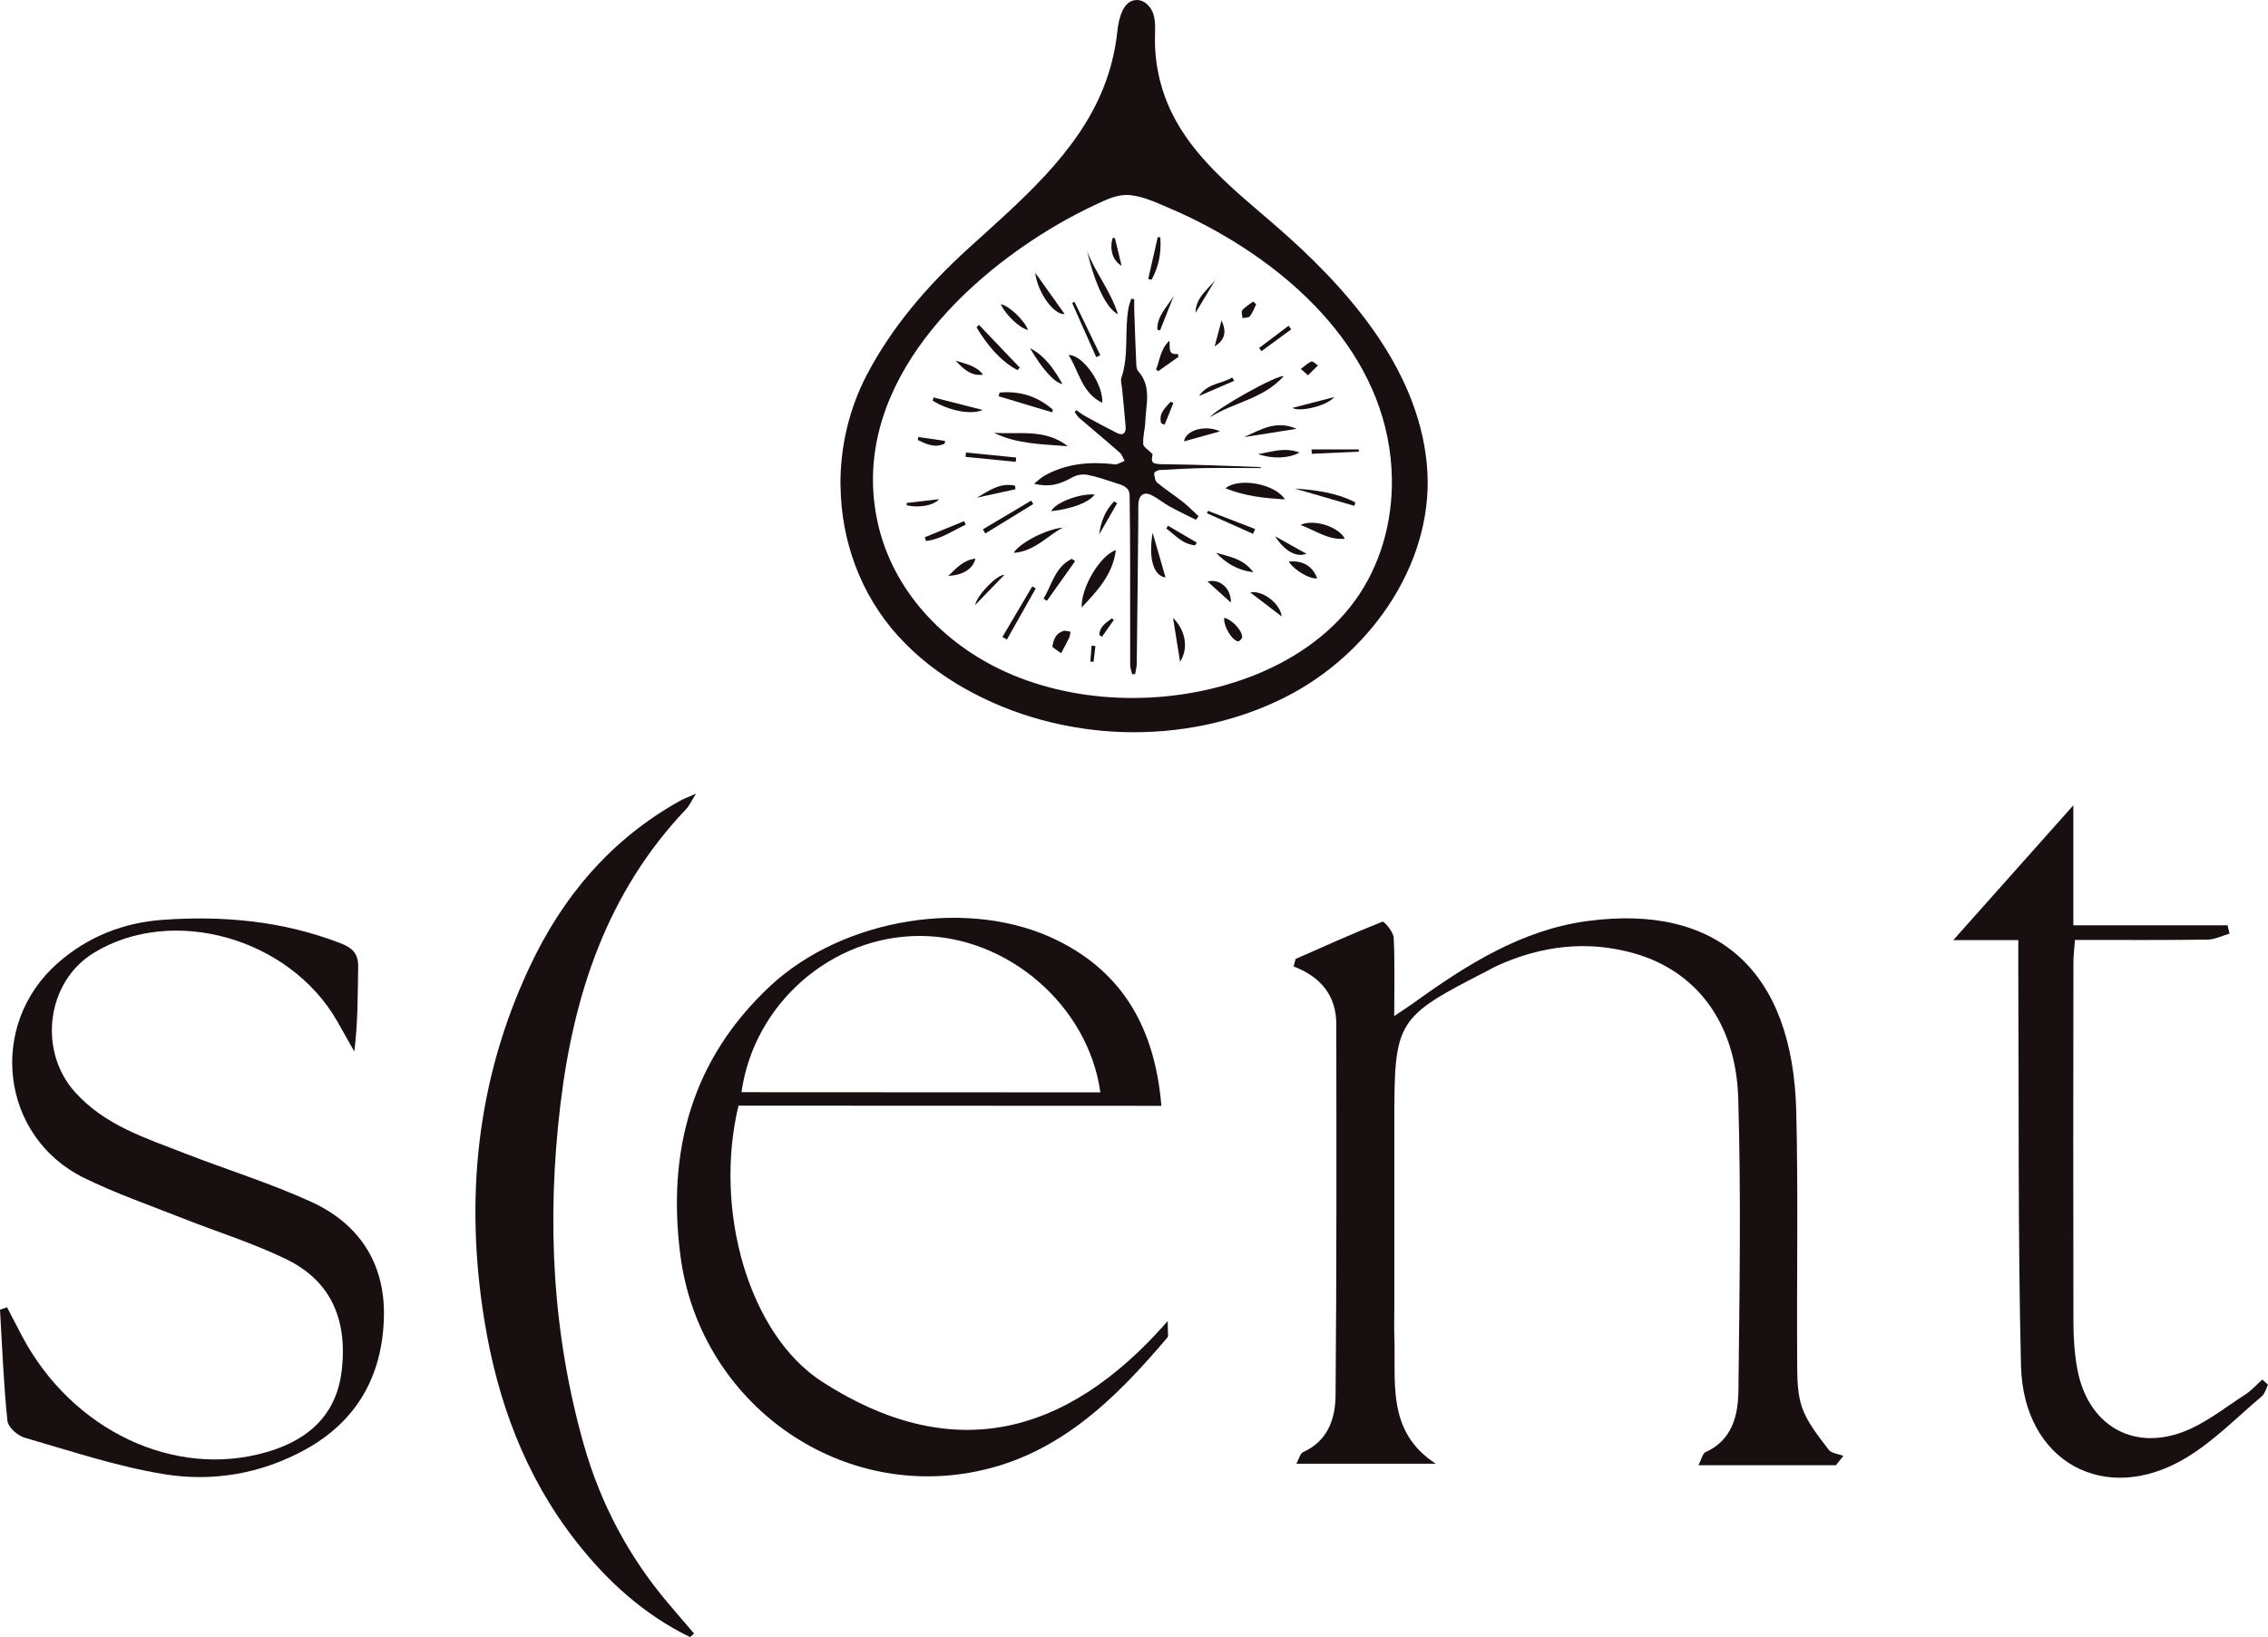 <svg viewBox="0 0 251.31 181.46" xmlns="http://www.w3.org/2000/svg" data-name="Layer 2" id="Layer_2">
  <defs>
    <style>
      .cls-1 {
        fill: #180f10;
        stroke-width: 0px;
      }
    </style>
  </defs>
  <g data-name="Layer 1" id="Layer_1-2">
    <g>
      <path d="m76.47,181.46c-5.1-2.48-9.2-6.21-12.66-10.64-5.65-7.23-8.71-15.59-10.15-24.55-2.17-13.48-.84-26.56,4.99-39.02,3.67-7.86,9.05-14.24,16.74-18.51.36-.2.76-.34,1.74-.77-.58.91-.78,1.38-1.11,1.72-8.74,9.2-12.46,20.49-13.93,32.8-1.52,12.74-.9,25.3,2.61,37.67,1.85,6.5,4.94,12.34,9.31,17.51.96,1.14,1.93,2.26,2.9,3.39-.15.13-.29.26-.44.39Z" class="cls-1"></path>
      <path d="m203.44,162.41h-15.24c.34-.66.45-1.3.78-1.45,2.94-1.32,3.62-4.04,3.65-6.81.12-10.8.3-21.62-.02-32.41-.25-8.34-4.6-14.1-11.53-16.07-5.17-1.47-10.28-.86-15.18,1.37-.33.15-.64.33-.96.5-10.32,5.29-10.44,5.49-10.44,17.14,0,6.87,0,13.74,0,20.61,0,.92-.03,1.83,0,2.75.2,5.09-.92,10.64,4.6,14.2h-15.45c.28-.51.41-1.14.74-1.29,2.71-1.2,3.57-3.65,3.6-6.25.12-13.73.1-27.47.08-41.2,0-3.12-1.7-5.22-4.73-6.38.07-.28.15-.55.22-.83,3.2-1.41,6.39-2.85,9.63-4.13.18-.07,1.21,1.13,1.24,1.78.14,2.73.06,5.48.06,8.68.9-.61,1.53-1.01,2.13-1.44,5.88-4.24,11.98-8.11,19.27-9.09,14.5-1.95,22.77,5.57,23.15,21.11.22,9.25.04,18.5.1,27.75.01,1.73,0,3.57.57,5.14.61,1.68,1.83,3.14,2.92,4.6.31.41,1.08.46,1.63.68-.28.35-.55.69-.83,1.04Z" class="cls-1"></path>
      <path d="m129.39,146.44c0,1.32.1,1.65-.02,1.79-5.98,7.08-12.45,13.39-22.02,15.02-15.35,2.62-29.89-8.3-31.95-24.04-1.52-11.65,1.27-21.78,9.89-29.87,8.15-7.64,22.25-9.89,31.91-5.09,7.28,3.61,10.78,9.8,11.49,18.32-15.74,0-31.35-.01-46.86-.02-2.78,11.57,1.13,25.36,9.28,30.61,14.07,9.06,26.8,6.4,38.27-6.72Zm-7.46-25.36c-1.35-9.65-10.27-17.29-19.91-17.34-9.81-.05-18.47,7.45-19.86,17.32,13.21,0,26.41.01,39.78.02Z" class="cls-1"></path>
      <path d="m.78,144.9c.56,1.07,1.11,2.15,1.67,3.21,5.55,10.44,16.84,15.8,27.07,12.85,5.07-1.46,7.86-4.52,8.36-9.17.62-5.68-1.3-9.86-6.18-12.23-3.69-1.79-7.65-3.02-11.47-4.53-3.66-1.45-7.4-2.74-10.93-4.48C.08,126.01-1.41,113.66,6.36,106.78c3.35-2.96,7.31-4.52,11.72-4.83,6.67-.47,13.2.13,19.53,2.55,1.37.52,2.11,1.12,2.08,2.68-.06,3.05-.02,6.1-.43,9.37-.63-1.12-1.26-2.25-1.9-3.37-5.32-9.25-18.26-12.88-26.96-7.57-5.23,3.19-6.23,10.84-2.08,15.45,3.3,3.67,7.78,5.07,12.11,6.76,4.66,1.82,9.46,3.3,14.01,5.37,5.26,2.39,8.24,6.73,8.1,12.77-.15,6.53-3,11.57-8.73,14.72-4.9,2.69-10.25,3.59-15.61,2.72-5.24-.85-10.35-2.57-15.48-4.05-.77-.22-1.83-1.17-1.9-1.88-.42-4.09-.58-8.2-.82-12.3.26-.09.52-.18.78-.27Z" class="cls-1"></path>
      <path d="m251.31,153.49c-.22.43-.35.99-.69,1.28-2.75,2.32-5.32,4.97-8.36,6.8-9.01,5.44-18.07.46-18.32-10.21-.35-14.56-.22-29.12-.3-43.69,0-1.08,0-2.16,0-3.47h-7.2c13.3-14.94,0,0,13.3-14.94,0,2.25,0,4.4,0,6.55s0,4.35,0,6.75h17.09c.07.31.15.61.22.92-.82.24-1.64.66-2.46.67-4.82.06-9.65.03-14.67.03-.07.96-.17,1.75-.17,2.53-.02,13.28-.03,26.57,0,39.85,0,1.73.12,3.48.43,5.18,1.13,6.12,6.02,9.13,11.75,6.96,2.45-.93,4.61-2.68,6.86-4.13.7-.45,1.26-1.1,1.89-1.66.21.19.43.38.64.58Z" class="cls-1"></path>
    </g>
    <g>
      <path d="m93.13,53.95c-.06-4.29.92-8.61,2.96-12.48,2.76-5.25,6.68-9.8,11.05-13.79,5.84-5.32,12.21-10.62,15.13-17.96.79-1.98,1.3-4.06,1.53-6.18.16-1.51.64-3.52,2.16-3.54.86-.01,1.58.74,1.84,1.56s.19,1.7.18,2.57c-.05,2.86.58,5.73,1.83,8.31,2.46,5.09,7.08,8.72,11.36,12.42,7.85,6.78,15.89,15.69,16.93,26.56,1,10.47-5.81,20.42-14.71,25.34-.36.2-.73.39-1.1.58-10.99,5.47-24.69,5.01-35.36-1.01-2.77-1.56-5.33-3.52-7.46-5.89-4.12-4.57-6.25-10.5-6.33-16.49Zm61.1-.79s0-.07,0-.1c-.2-12.75-9.79-22.27-20.38-27.94-1.38-.74-2.79-1.42-4.23-2.03-1.36-.58-2.82-1.28-4.31-1.45-1.48-.17-2.72.49-4.01,1.09-1.36.64-2.7,1.34-4,2.09-11.45,6.64-23.25,18.75-20.03,33.17,1.67,7.47,7.26,13.36,14.15,16.48,8.27,3.74,18.55,3.77,27,.59,4.6-1.73,8.89-4.55,11.76-8.54,2.77-3.84,4.11-8.63,4.05-13.37Z" class="cls-1"></path>
      <path d="m139.73,51.88c-2.03,0-4.11-.03-6.18,0-1.69.03-3.38.12-5.07.22-.21.01-.6.25-.59.35.03.36.09.84.33,1.04.92.77,1.94,1.42,2.89,2.17.6.48,1.13,1.04,1.7,1.56l-.29.39c-.97-.48-1.95-.94-2.9-1.46-.68-.38-1.29-.89-1.98-1.25-.83-.43-1.41-.08-1.49.85-.05.58,0,1.17-.02,1.76-.05,5.35-.1,10.69-.17,16.04,0,.39-.12.78-.18,1.17-.11,0-.22.01-.32.02-.08-.34-.23-.69-.23-1.03-.01-3.49,0-6.98,0-10.47,0-2.77-.02-5.54-.06-8.31-.01-.97-.83-1.16-1.53-1.39-1.05-.34-2.09-.71-3.16-.91-.51-.1-1.16,0-1.61.26-1.53.85-2.62,1.12-4.29.73.48-.38.79-.7,1.16-.9,2.34-1.31,4.87-1.56,7.48-1.29.16.02.34.08.48.04.31-.1.61-.26.91-.39-.17-.31-.28-.69-.53-.91-1.49-1.31-3.01-2.57-4.51-3.86-.2-.17-.32-.43-.48-.65.06-.07.12-.13.17-.2.35.24.69.51,1.07.71,1.14.62,2.27,1.24,3.43,1.82.67.34,1.02.02.97-.68-.11-1.43-.27-2.85-.4-4.28-.04-.39-.18-.82-.07-1.16.86-2.53.32-5.19.79-7.75.06-.34.2-.67.3-1.01.11.02.22.03.33.05,0,.39-.01.79,0,1.18.07,2.02.14,4.04.23,6.06.01.25.05.57.21.74,1.51,1.69.86,3.67.79,5.57-.03.84-.29,1.68-.23,2.51.02.34.59.65,1.04,1.12-.23,1.05-.04,1.11,1.51,1.12,3.45.03,6.9.19,10.35.31.08,0,.15.09.18.1Z" class="cls-1"></path>
      <path d="m123.65,60.97c-.35,2.71-2.05,4.51-3.79,6.36-.11-2.14,2.04-5.79,3.79-6.36Z" class="cls-1"></path>
      <path d="m122.14,44.65c-2.27-1.1-2.56-3.45-3.73-5.3,1.59-.03,3.86,3.24,3.73,5.3Z" class="cls-1"></path>
      <path d="m142.38,55.35c-2.31-.13-4.44-.36-6.59-1.23,1.54-1.24,5.53-.47,6.59,1.23Z" class="cls-1"></path>
      <path d="m110.14,47.97c2.72.21,5.61-.51,8.19,1.49-2.9-.23-5.66-.24-8.19-1.49Z" class="cls-1"></path>
      <path d="m142.24,41.7c-2.27,2.53-5.54,2.89-8.11,4.52.38-.78,7.42-4.73,8.11-4.52Z" class="cls-1"></path>
      <path d="m110.77,43.51c2.24-.2,4.2.42,5.9,1.9-.03.1-.06.19-.09.29-1.98-.59-3.96-1.19-5.93-1.78.04-.14.08-.28.12-.42Z" class="cls-1"></path>
      <path d="m120.45,27.83c.9,2.36,2.58,4.35,3.43,7-1.27-.63-2.52-3.25-3.43-7Z" class="cls-1"></path>
      <path d="m144.11,58.19c1.4-.72,4.27.2,4.9,1.53-1.89.15-3.31-.96-4.9-1.53Z" class="cls-1"></path>
      <path d="m112.73,41.02c-2.02-1.11-3.37-2.84-4.53-4.74.09-.09.19-.18.28-.27,1.51,1.58,3.02,3.17,4.53,4.75-.09.09-.19.18-.28.26Z" class="cls-1"></path>
      <path d="m112.32,61.28c.64-1.09,3.62-2.64,5.45-2.8-1.77.94-3.13,2.63-5.45,2.8Z" class="cls-1"></path>
      <path d="m115.64,66.34c.93-1.55,1.29-3.53,3.13-4.4.12.09.24.18.36.26-1.04,1.47-2.08,2.93-3.13,4.4-.12-.09-.24-.17-.37-.26Z" class="cls-1"></path>
      <path d="m103.44,44.05c1.82.46,3.63.93,5.45,1.39-1.36.6-3.85.03-5.54-1.03.03-.12.06-.24.09-.36Z" class="cls-1"></path>
      <path d="m121.3,54.81c-.66.9-2.55,1.6-4.81,1.85.38-.91,3.08-1.98,4.81-1.85Z" class="cls-1"></path>
      <path d="m114.71,30.23c1.07,1.5,2.14,3.01,3.26,4.58-1.19.12-3-2.37-3.26-4.58Z" class="cls-1"></path>
      <path d="m111.07,70.61l3.31-5.61c.13.07.26.15.39.22-1.07,1.89-2.13,3.78-3.2,5.67-.16-.09-.33-.19-.49-.28Z" class="cls-1"></path>
      <path d="m127.72,59.05c.48,1.66.96,3.32,1.43,4.96-1.31-.18-1.92-2.07-1.43-4.96Z" class="cls-1"></path>
      <path d="m150.07,56.07c-2.2-.64-4.4-1.28-6.6-1.92,2.32.16,4.62.46,6.7,1.53-.03.13-.07.26-.1.39Z" class="cls-1"></path>
      <path d="m114.13,38.59c1.69.87,2.67,2.35,3.6,3.98-.89-.16-2.19-1.58-3.6-3.98Z" class="cls-1"></path>
      <path d="m130.57,39.56l-2.23,1.58c-.08-.06-.16-.12-.24-.19.43-1.02.45-2.22,1.48-3.19.1.76-.23,1.62.95,1.47.01.11.03.22.04.32Z" class="cls-1"></path>
      <path d="m130.76,73.35c-.27-1.72-.51-3.21-.78-4.86,1.4,1.38,1.74,3.38.78,4.86Z" class="cls-1"></path>
      <path d="m114.49,55.87c-1.77,1.09-3.54,2.17-5.31,3.26-.09-.15-.18-.3-.27-.46,1.78-1.06,3.57-2.12,5.35-3.18.08.13.15.25.23.38Z" class="cls-1"></path>
      <path d="m111.29,63.72c-1.07,1.1-2.26,2.33-3.24,3.34.22-1.11,2.47-3.42,3.24-3.34Z" class="cls-1"></path>
      <path d="m135.19,47.81c-1.32.37-2.63.73-3.99,1.11.15-1.2,2.31-1.89,3.99-1.11Z" class="cls-1"></path>
      <path d="m117.58,72.41c-.35-.25-.64-.46-.97-.7.1-.77.35-1.49,1.2-1.77.23-.08.54.05.81.08-.05.23-.06.48-.16.69-.27.57-.58,1.12-.88,1.69Z" class="cls-1"></path>
      <path d="m137.85,48.45c1.81-.81,3.55-1.93,5.82-.92-2.03.32-3.9.62-5.82.92Z" class="cls-1"></path>
      <path d="m142.81,62.24c1.55-.15,2.65.53,3.14,1.86-.78.13-2.58-.9-3.14-1.86Z" class="cls-1"></path>
      <path d="m134.75,61.27c1.43.43,3,.62,4.13,2.16-1.82-.24-3.06-1.04-4.13-2.16Z" class="cls-1"></path>
      <path d="m150.58,50.06c-1.74.08-3.49.16-5.23.24,0-.16-.01-.32-.02-.49h5.23c0,.08.01.17.02.25Z" class="cls-1"></path>
      <path d="m142.01,68.32c-1.21-.92-2.29-1.75-3.47-2.65,1.31-.3,3.35,1.23,3.47,2.65Z" class="cls-1"></path>
      <path d="m128.57,26.33c.13,1.65-.16,3.21-.97,4.67-.12-.03-.25-.05-.37-.08.35-1.55.71-3.1,1.06-4.65.09.02.19.04.28.06Z" class="cls-1"></path>
      <path d="m135.66,68.47c.85.22,1.96,1.36,1.98,2.13,0,.17-.31.5-.44.49-.72-.1-1.68-1.79-1.54-2.61Z" class="cls-1"></path>
      <path d="m144,50.16c-1.25.67-3,.72-4.59.18,1.59-.28,2.93-.79,4.59-.18Z" class="cls-1"></path>
      <path d="m107.04,50.16c1.85.18,3.71.37,5.56.55-.02.16-.03.32-.05.48-1.85-.18-3.71-.37-5.56-.55.02-.16.03-.32.05-.48Z" class="cls-1"></path>
      <path d="m119.06,33.45c.95,1.97,1.9,3.95,2.86,5.92-.15.07-.3.15-.45.22-.89-2-1.78-4.01-2.67-6.01.09-.04.17-.09.26-.13Z" class="cls-1"></path>
      <path d="m102.47,59.55c1.46-.6,2.91-1.19,4.37-1.79.05.13.11.26.16.4-1.44.66-2.75,1.62-4.39,1.8-.05-.14-.1-.27-.14-.41Z" class="cls-1"></path>
      <path d="m138.84,59.17c-1.7-.76-3.4-1.52-5.1-2.28.04-.09.08-.18.12-.27,1.74.67,3.48,1.35,5.22,2.02-.08.18-.16.35-.24.53Z" class="cls-1"></path>
      <path d="m113.91,36.57c-.94-.2-2.43-1.63-3.03-2.85.84.1,2.6,1.72,3.03,2.85Z" class="cls-1"></path>
      <path d="m112.52,54.23c-1.42.31-2.85.62-4.27.93,1.33-.78,2.62-1.71,4.23-1.32.01.13.02.26.04.39Z" class="cls-1"></path>
      <path d="m143.22,45.21c1.56-.4,3.09-.8,4.63-1.2-.91,1.05-3.95,1.68-4.63,1.2Z" class="cls-1"></path>
      <path d="m141.29,59.44c1.09.61,2.18,1.22,3.47,1.94-1.11.44-2.43-.31-3.47-1.94Z" class="cls-1"></path>
      <path d="m105.08,63.83c.95-.92,1.71-1.76,3-1.91-.27,1.13-1.35,1.83-3,1.91Z" class="cls-1"></path>
      <path d="m136.39,66.79c-.87-.79-1.68-1.52-2.58-2.33,1.4-.37,2.63.83,2.58,2.33Z" class="cls-1"></path>
      <path d="m105.89,39.98c1.1.35,2.29.55,3.04,1.55-1.37.19-2.21-.68-3.04-1.55Z" class="cls-1"></path>
      <path d="m129.42,58.27c1.06.62,2.12,1.24,3.19,1.87-.06.1-.12.2-.18.3-1.36-.1-2.2-1.11-3.19-1.86.06-.1.12-.21.18-.31Z" class="cls-1"></path>
      <path d="m121.79,59.26c.18-1.41.68-2.67,1.65-3.68.12.06.24.12.35.19-.67,1.16-1.34,2.33-2.01,3.49Z" class="cls-1"></path>
      <path d="m143.08,36.5c-1.1.81-2.2,1.61-3.3,2.42l-.26-.35c1.09-.82,2.17-1.64,3.26-2.46.1.13.2.26.3.39Z" class="cls-1"></path>
      <path d="m123.53,26.36c.25,1.03.5,2.06.75,3.09-1.01-.56-1.33-1.81-1.01-3.05.09-.01.18-.03.26-.04Z" class="cls-1"></path>
      <path d="m136.76,42.21c-1.23.53-2.47,1.06-3.9,1.68.97-1.44,2.54-1.34,3.68-2.05.07.12.15.25.22.37Z" class="cls-1"></path>
      <path d="m139.19,33.73c-.22.45-.39.94-.69,1.32-.14.18-.54.15-.82.21-.02-.3-.17-.7-.03-.87.33-.39.8-.65,1.21-.97.11.1.22.2.32.3Z" class="cls-1"></path>
      <path d="m144.93,41.6c-.37-.33-.58-.52-.79-.71.38-.28.74-.63,1.17-.82.15-.07.48.28.73.43-.34.33-.67.67-1.11,1.1Z" class="cls-1"></path>
      <path d="m128.24,36.53c-.05-1.53,1.14-2.55,1.83-3.76-.51,1.29-1.02,2.57-1.53,3.86-.1-.03-.2-.07-.31-.1Z" class="cls-1"></path>
      <path d="m100.45,55.75c1.13-.13,2.25-.26,3.61-.42-.67.75-2.34.97-3.58.68l-.03-.27Z" class="cls-1"></path>
      <path d="m104.68,49.17c-1.1.53-2.04.05-2.98-.4.02-.11.04-.22.05-.33.99.14,1.98.29,2.97.43-.02.1-.03.2-.05.3Z" class="cls-1"></path>
      <path d="m128.67,46.92c-.32-1.09.44-1.71,1.04-2.39.1.04.21.08.31.13l-.97,2.41c-.13-.05-.26-.1-.39-.15Z" class="cls-1"></path>
      <path d="m134.64,31.07c-.72,1.2-1.45,2.41-2.17,3.61.02-1.62,1.26-2.53,2.17-3.61Z" class="cls-1"></path>
      <path d="m135.36,35.51c.59,1.33.36,2.16-.77,2.89.27-1,.5-1.86.77-2.89Z" class="cls-1"></path>
      <path d="m121.82,70.38c.01-.91.72-1.35,1.37-1.83.08.05.15.1.23.16-.44.62-.88,1.25-1.31,1.87-.09-.06-.19-.13-.28-.19Z" class="cls-1"></path>
      <path d="m121.38,71.61c-.07.58-.14,1.16-.21,1.75-.12-.01-.24-.03-.35-.04.05-.59.1-1.17.14-1.76.14.02.28.04.43.05Z" class="cls-1"></path>
    </g>
  </g>
</svg>